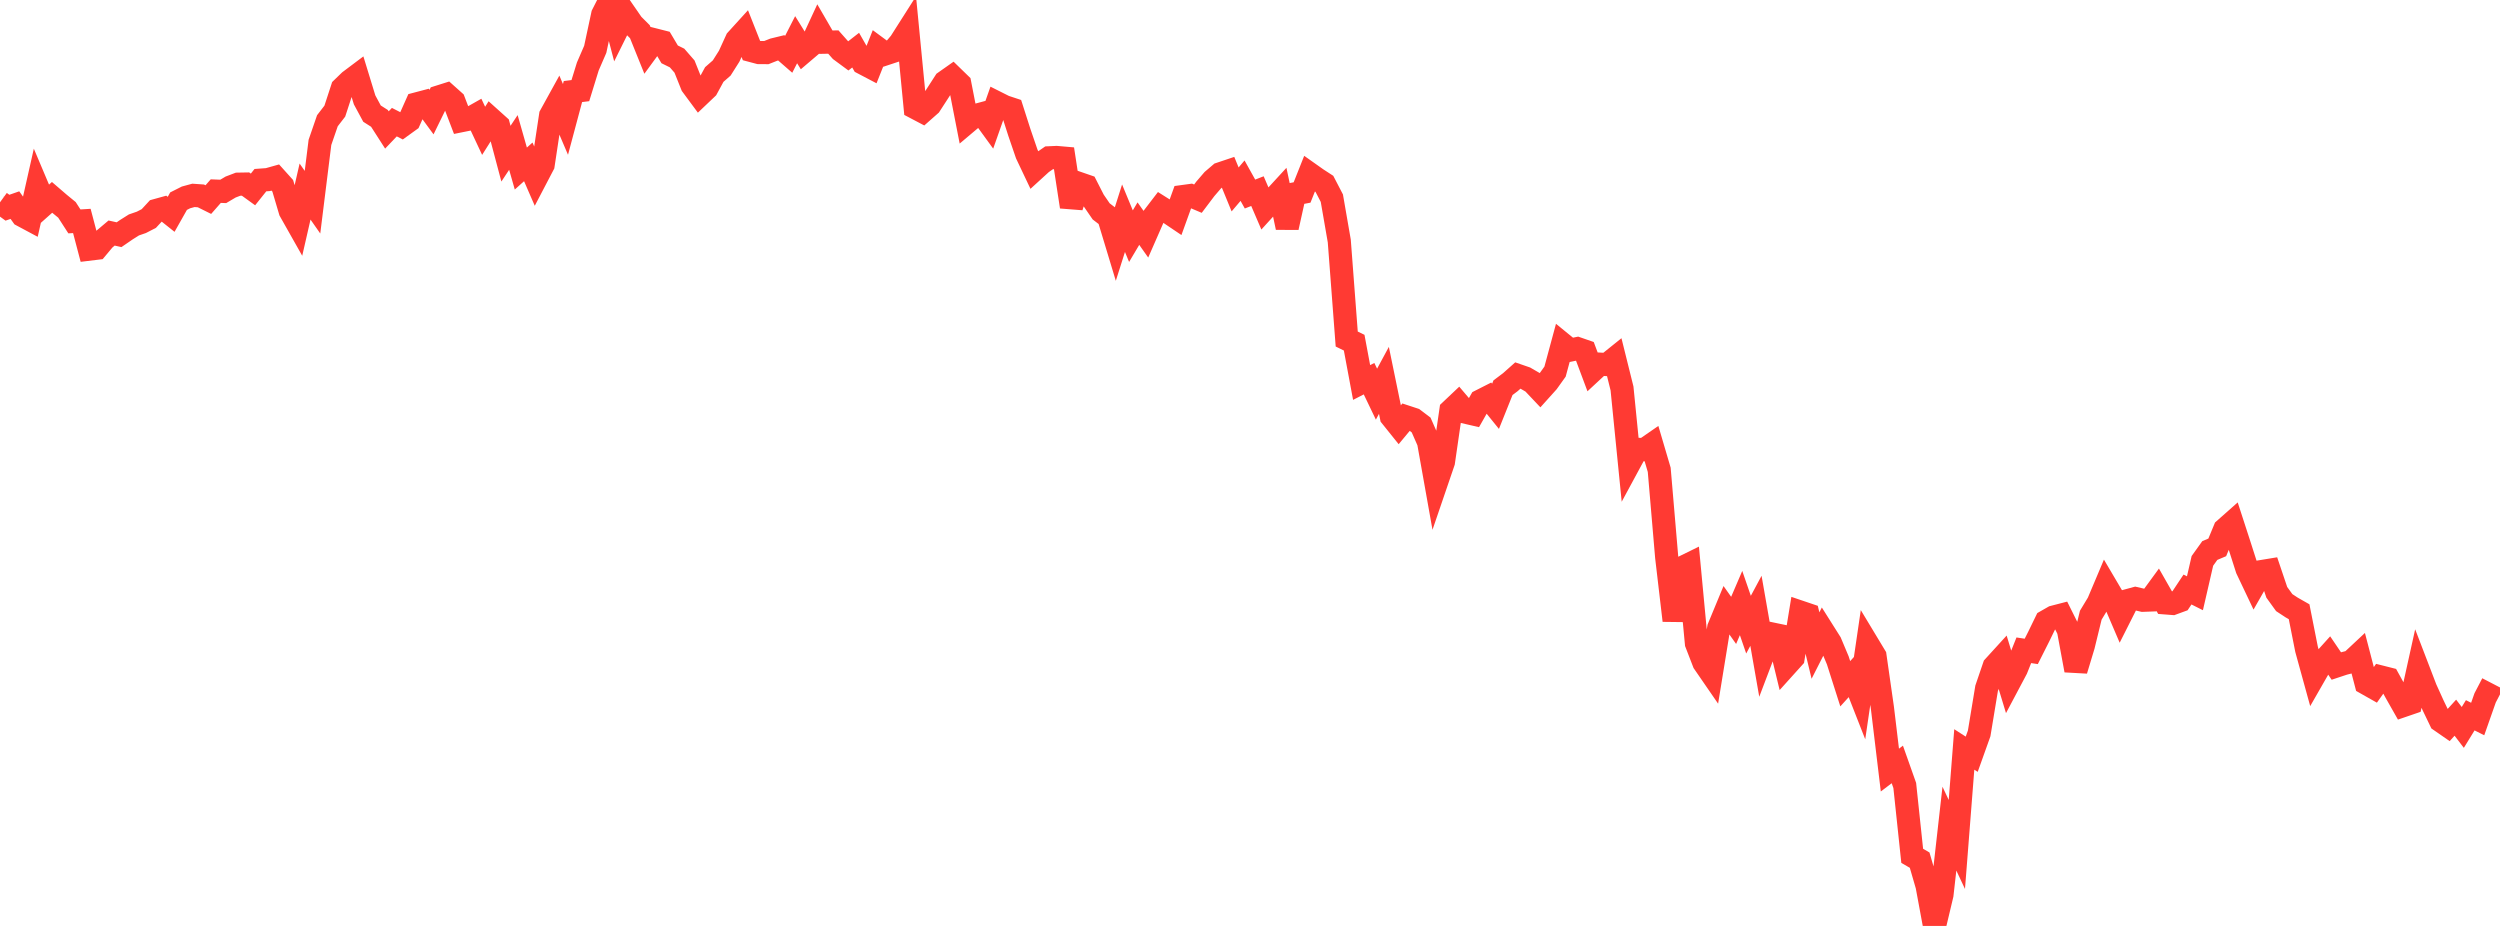 <?xml version="1.0" standalone="no"?>
<!DOCTYPE svg PUBLIC "-//W3C//DTD SVG 1.1//EN" "http://www.w3.org/Graphics/SVG/1.1/DTD/svg11.dtd">

<svg width="135" height="50" viewBox="0 0 135 50" preserveAspectRatio="none" 
  xmlns="http://www.w3.org/2000/svg"
  xmlns:xlink="http://www.w3.org/1999/xlink">


<polyline points="0.0, 10.924 0.402, 11.217 0.804, 11.076 1.205, 11.634 1.607, 11.849 2.009, 10.064 2.411, 11.015 2.812, 10.658 3.214, 11.004 3.616, 11.333 4.018, 11.956 4.42, 11.931 4.821, 13.453 5.223, 13.404 5.625, 12.923 6.027, 12.584 6.429, 12.674 6.83, 12.399 7.232, 12.146 7.634, 12.007 8.036, 11.8 8.438, 11.365 8.839, 11.254 9.241, 11.574 9.643, 10.862 10.045, 10.659 10.446, 10.55 10.848, 10.578 11.25, 10.778 11.652, 10.32 12.054, 10.336 12.455, 10.099 12.857, 9.946 13.259, 9.939 13.661, 10.23 14.062, 9.728 14.464, 9.699 14.866, 9.586 15.268, 10.033 15.67, 11.39 16.071, 12.1 16.473, 10.344 16.875, 10.919 17.277, 7.689 17.679, 6.521 18.08, 6.001 18.482, 4.771 18.884, 4.382 19.286, 4.08 19.688, 5.393 20.089, 6.136 20.491, 6.392 20.893, 7.018 21.295, 6.596 21.696, 6.801 22.098, 6.511 22.5, 5.61 22.902, 5.504 23.304, 6.052 23.705, 5.231 24.107, 5.104 24.509, 5.463 24.911, 6.515 25.312, 6.434 25.714, 6.207 26.116, 7.065 26.518, 6.428 26.92, 6.789 27.321, 8.299 27.723, 7.692 28.125, 9.102 28.527, 8.741 28.929, 9.665 29.33, 8.898 29.732, 6.236 30.134, 5.507 30.536, 6.448 30.938, 4.944 31.339, 4.894 31.741, 3.591 32.143, 2.663 32.545, 0.789 32.946, 0.0 33.348, 1.539 33.75, 0.728 34.152, 1.31 34.554, 1.712 34.955, 2.706 35.357, 2.156 35.759, 2.258 36.161, 2.935 36.562, 3.133 36.964, 3.595 37.366, 4.601 37.768, 5.144 38.17, 4.762 38.571, 4.024 38.973, 3.671 39.375, 3.036 39.777, 2.157 40.179, 1.715 40.58, 2.73 40.982, 2.837 41.384, 2.84 41.786, 2.681 42.188, 2.583 42.589, 2.932 42.991, 2.144 43.393, 2.793 43.795, 2.451 44.196, 1.585 44.598, 2.278 45.0, 2.27 45.402, 2.724 45.804, 3.021 46.205, 2.708 46.607, 3.411 47.009, 3.622 47.411, 2.613 47.812, 2.909 48.214, 2.776 48.616, 2.3 49.018, 1.668 49.42, 5.81 49.821, 6.021 50.223, 5.666 50.625, 5.046 51.027, 4.423 51.429, 4.14 51.83, 4.53 52.232, 6.59 52.634, 6.251 53.036, 6.143 53.438, 6.696 53.839, 5.557 54.241, 5.759 54.643, 5.892 55.045, 7.148 55.446, 8.319 55.848, 9.166 56.25, 8.799 56.652, 8.522 57.054, 8.504 57.455, 8.539 57.857, 11.164 58.259, 9.906 58.661, 10.045 59.062, 10.83 59.464, 11.415 59.866, 11.723 60.268, 13.052 60.67, 11.784 61.071, 12.753 61.473, 12.076 61.875, 12.644 62.277, 11.726 62.679, 11.202 63.08, 11.455 63.482, 11.726 63.884, 10.613 64.286, 10.558 64.688, 10.728 65.089, 10.197 65.491, 9.73 65.893, 9.386 66.295, 9.251 66.696, 10.229 67.098, 9.756 67.5, 10.478 67.902, 10.321 68.304, 11.256 68.705, 10.815 69.107, 10.378 69.509, 12.283 69.911, 10.47 70.312, 10.394 70.714, 9.383 71.116, 9.667 71.518, 9.928 71.92, 10.702 72.321, 13.013 72.723, 18.308 73.125, 18.504 73.527, 20.655 73.929, 20.449 74.33, 21.284 74.732, 20.54 75.134, 22.497 75.536, 22.998 75.938, 22.514 76.339, 22.646 76.741, 22.95 77.143, 23.864 77.545, 26.118 77.946, 24.944 78.348, 22.167 78.75, 21.787 79.152, 22.26 79.554, 22.353 79.955, 21.647 80.357, 21.443 80.759, 21.94 81.161, 20.937 81.562, 20.635 81.964, 20.277 82.366, 20.416 82.768, 20.649 83.17, 21.074 83.571, 20.628 83.973, 20.066 84.375, 18.579 84.777, 18.907 85.179, 18.824 85.58, 18.963 85.982, 20.037 86.384, 19.664 86.786, 19.686 87.188, 19.363 87.589, 20.977 87.991, 25.004 88.393, 24.261 88.795, 24.283 89.196, 24.006 89.598, 25.37 90.0, 30.079 90.402, 33.508 90.804, 30.674 91.205, 30.477 91.607, 34.74 92.009, 35.78 92.411, 36.364 92.812, 33.903 93.214, 32.932 93.616, 33.501 94.018, 32.564 94.42, 33.732 94.821, 32.983 95.223, 35.279 95.625, 34.222 96.027, 34.306 96.429, 35.965 96.83, 35.52 97.232, 33.059 97.634, 33.195 98.036, 34.86 98.438, 34.068 98.839, 34.703 99.241, 35.661 99.643, 36.922 100.045, 36.48 100.446, 37.503 100.848, 34.762 101.25, 35.429 101.652, 38.238 102.054, 41.584 102.455, 41.28 102.857, 42.415 103.259, 46.214 103.661, 46.448 104.062, 47.831 104.464, 50.0 104.866, 48.312 105.268, 44.746 105.67, 45.601 106.071, 40.47 106.473, 40.729 106.875, 39.603 107.277, 37.171 107.679, 35.993 108.08, 35.553 108.482, 36.878 108.884, 36.12 109.286, 35.115 109.688, 35.176 110.089, 34.38 110.491, 33.553 110.893, 33.323 111.295, 33.219 111.696, 34.024 112.098, 36.196 112.5, 34.866 112.902, 33.22 113.304, 32.555 113.705, 31.606 114.107, 32.288 114.509, 33.227 114.911, 32.43 115.312, 32.321 115.714, 32.415 116.116, 32.4 116.518, 31.85 116.92, 32.555 117.321, 32.586 117.723, 32.439 118.125, 31.834 118.527, 32.036 118.929, 30.288 119.33, 29.728 119.732, 29.558 120.134, 28.586 120.536, 28.23 120.938, 29.467 121.339, 30.72 121.741, 31.567 122.143, 30.862 122.545, 30.796 122.946, 31.984 123.348, 32.541 123.75, 32.805 124.152, 33.034 124.554, 35.061 124.955, 36.517 125.357, 35.816 125.759, 35.371 126.161, 35.964 126.562, 35.831 126.964, 35.729 127.366, 35.353 127.768, 36.896 128.17, 37.123 128.571, 36.559 128.973, 36.661 129.375, 37.39 129.777, 38.099 130.179, 37.961 130.58, 36.147 130.982, 37.195 131.384, 38.08 131.786, 38.916 132.188, 39.195 132.589, 38.755 132.991, 39.281 133.393, 38.625 133.795, 38.827 134.196, 37.687 134.598, 36.914" fill="none" stroke="#ff3a33" stroke-width="1.25"/>

</svg>